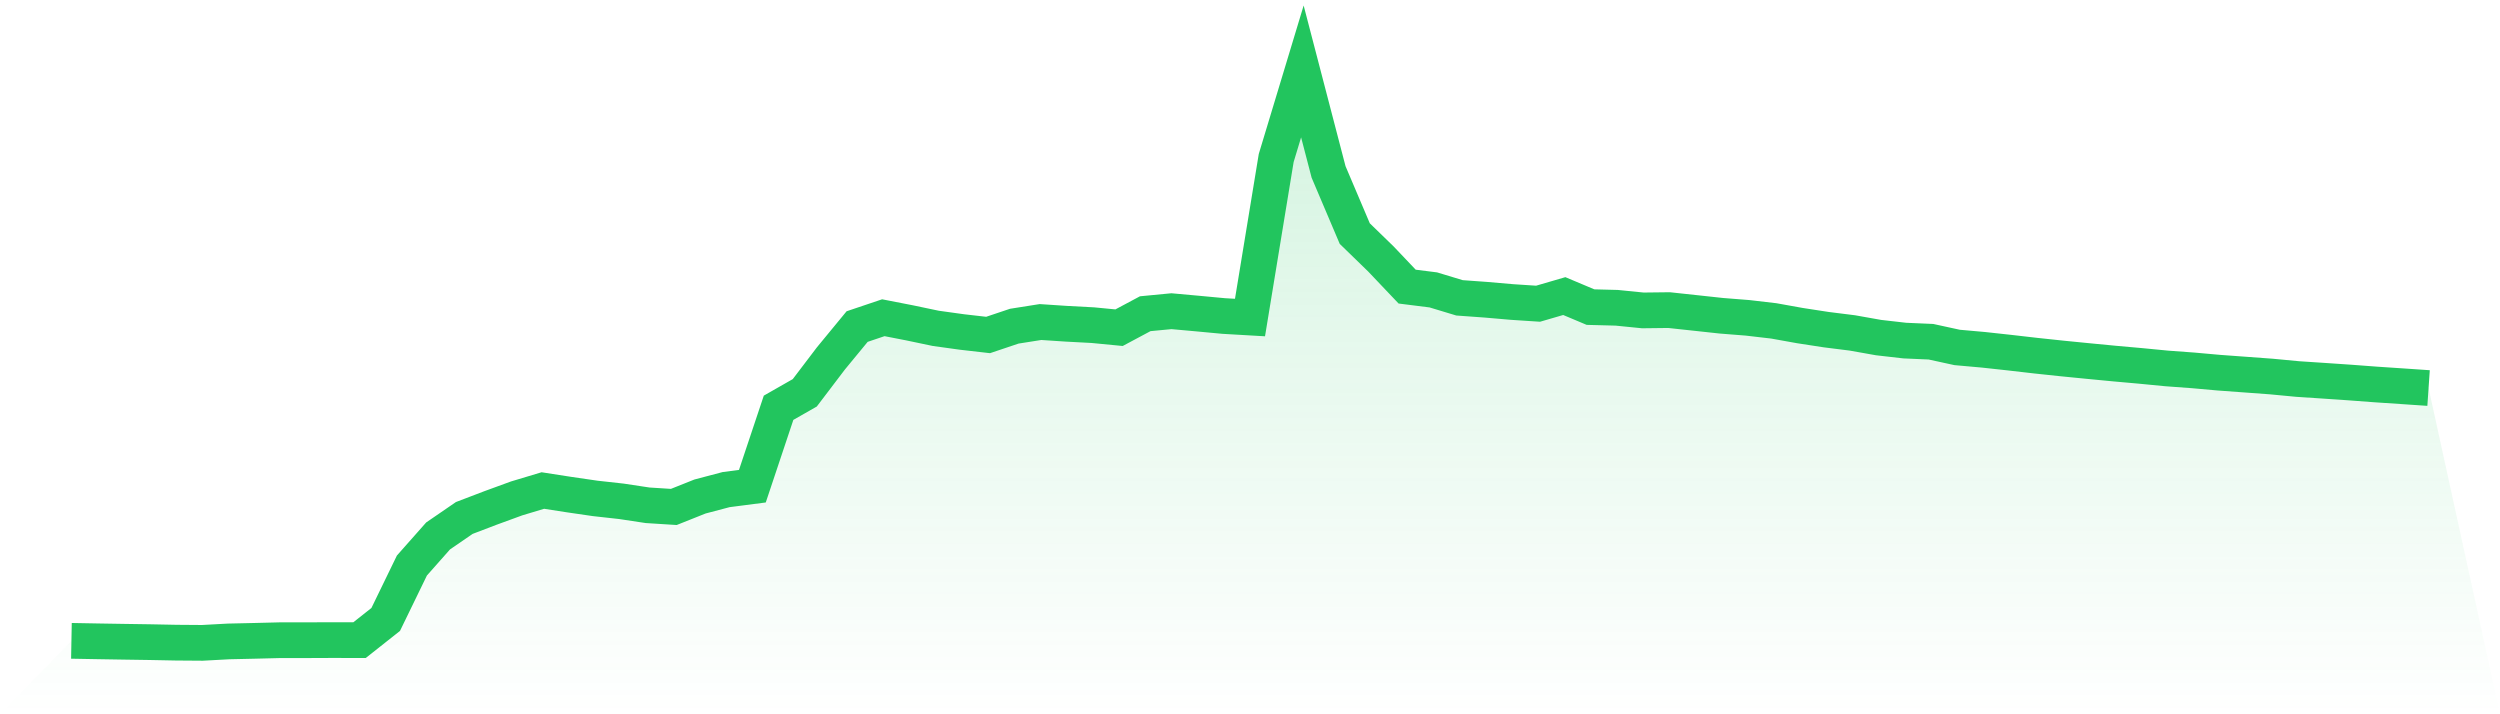 <svg viewBox="0 0 140 40" xmlns="http://www.w3.org/2000/svg">
<defs>
<linearGradient id="gradient" x1="0" x2="0" y1="0" y2="1">
<stop offset="0%" stop-color="#22c55e" stop-opacity="0.2"/>
<stop offset="100%" stop-color="#22c55e" stop-opacity="0"/>
</linearGradient>
</defs>
<path d="M4,35.887 L4,35.887 L5.467,35.914 L6.933,35.938 L8.4,35.96 L9.867,35.989 L11.333,36 L12.8,35.92 L14.267,35.887 L15.733,35.85 L17.2,35.851 L18.667,35.845 L20.133,35.849 L21.6,34.688 L23.067,31.669 L24.533,30.013 L26,29.006 L27.467,28.446 L28.933,27.91 L30.4,27.469 L31.867,27.697 L33.333,27.911 L34.8,28.074 L36.267,28.296 L37.733,28.389 L39.2,27.804 L40.667,27.417 L42.133,27.227 L43.6,22.835 L45.067,21.998 L46.533,20.069 L48,18.287 L49.467,17.793 L50.933,18.079 L52.4,18.387 L53.867,18.591 L55.333,18.759 L56.8,18.266 L58.267,18.034 L59.733,18.131 L61.2,18.209 L62.667,18.351 L64.133,17.568 L65.6,17.427 L67.067,17.56 L68.533,17.697 L70,17.782 L71.467,8.85 L72.933,4 L74.4,9.628 L75.867,13.081 L77.333,14.505 L78.8,16.05 L80.267,16.235 L81.733,16.679 L83.2,16.785 L84.667,16.912 L86.133,17.008 L87.6,16.58 L89.067,17.198 L90.533,17.236 L92,17.383 L93.467,17.366 L94.933,17.524 L96.4,17.683 L97.867,17.799 L99.333,17.97 L100.8,18.234 L102.267,18.46 L103.733,18.644 L105.2,18.905 L106.667,19.073 L108.133,19.137 L109.6,19.457 L111.067,19.588 L112.533,19.748 L114,19.917 L115.467,20.073 L116.933,20.218 L118.4,20.359 L119.867,20.49 L121.333,20.632 L122.8,20.74 L124.267,20.871 L125.733,20.978 L127.2,21.086 L128.667,21.225 L130.133,21.322 L131.6,21.422 L133.067,21.532 L134.533,21.63 L136,21.73 L140,40 L0,40 z" fill="url(#gradient)"/>
<path d="M4,35.887 L4,35.887 L5.467,35.914 L6.933,35.938 L8.4,35.96 L9.867,35.989 L11.333,36 L12.8,35.92 L14.267,35.887 L15.733,35.85 L17.2,35.851 L18.667,35.845 L20.133,35.849 L21.6,34.688 L23.067,31.669 L24.533,30.013 L26,29.006 L27.467,28.446 L28.933,27.91 L30.4,27.469 L31.867,27.697 L33.333,27.911 L34.8,28.074 L36.267,28.296 L37.733,28.389 L39.2,27.804 L40.667,27.417 L42.133,27.227 L43.6,22.835 L45.067,21.998 L46.533,20.069 L48,18.287 L49.467,17.793 L50.933,18.079 L52.4,18.387 L53.867,18.591 L55.333,18.759 L56.8,18.266 L58.267,18.034 L59.733,18.131 L61.2,18.209 L62.667,18.351 L64.133,17.568 L65.6,17.427 L67.067,17.56 L68.533,17.697 L70,17.782 L71.467,8.85 L72.933,4 L74.4,9.628 L75.867,13.081 L77.333,14.505 L78.8,16.05 L80.267,16.235 L81.733,16.679 L83.2,16.785 L84.667,16.912 L86.133,17.008 L87.6,16.58 L89.067,17.198 L90.533,17.236 L92,17.383 L93.467,17.366 L94.933,17.524 L96.4,17.683 L97.867,17.799 L99.333,17.97 L100.8,18.234 L102.267,18.46 L103.733,18.644 L105.2,18.905 L106.667,19.073 L108.133,19.137 L109.6,19.457 L111.067,19.588 L112.533,19.748 L114,19.917 L115.467,20.073 L116.933,20.218 L118.4,20.359 L119.867,20.49 L121.333,20.632 L122.8,20.74 L124.267,20.871 L125.733,20.978 L127.2,21.086 L128.667,21.225 L130.133,21.322 L131.6,21.422 L133.067,21.532 L134.533,21.63 L136,21.73" fill="none" stroke="#22c55e" stroke-width="2"/>
</svg>